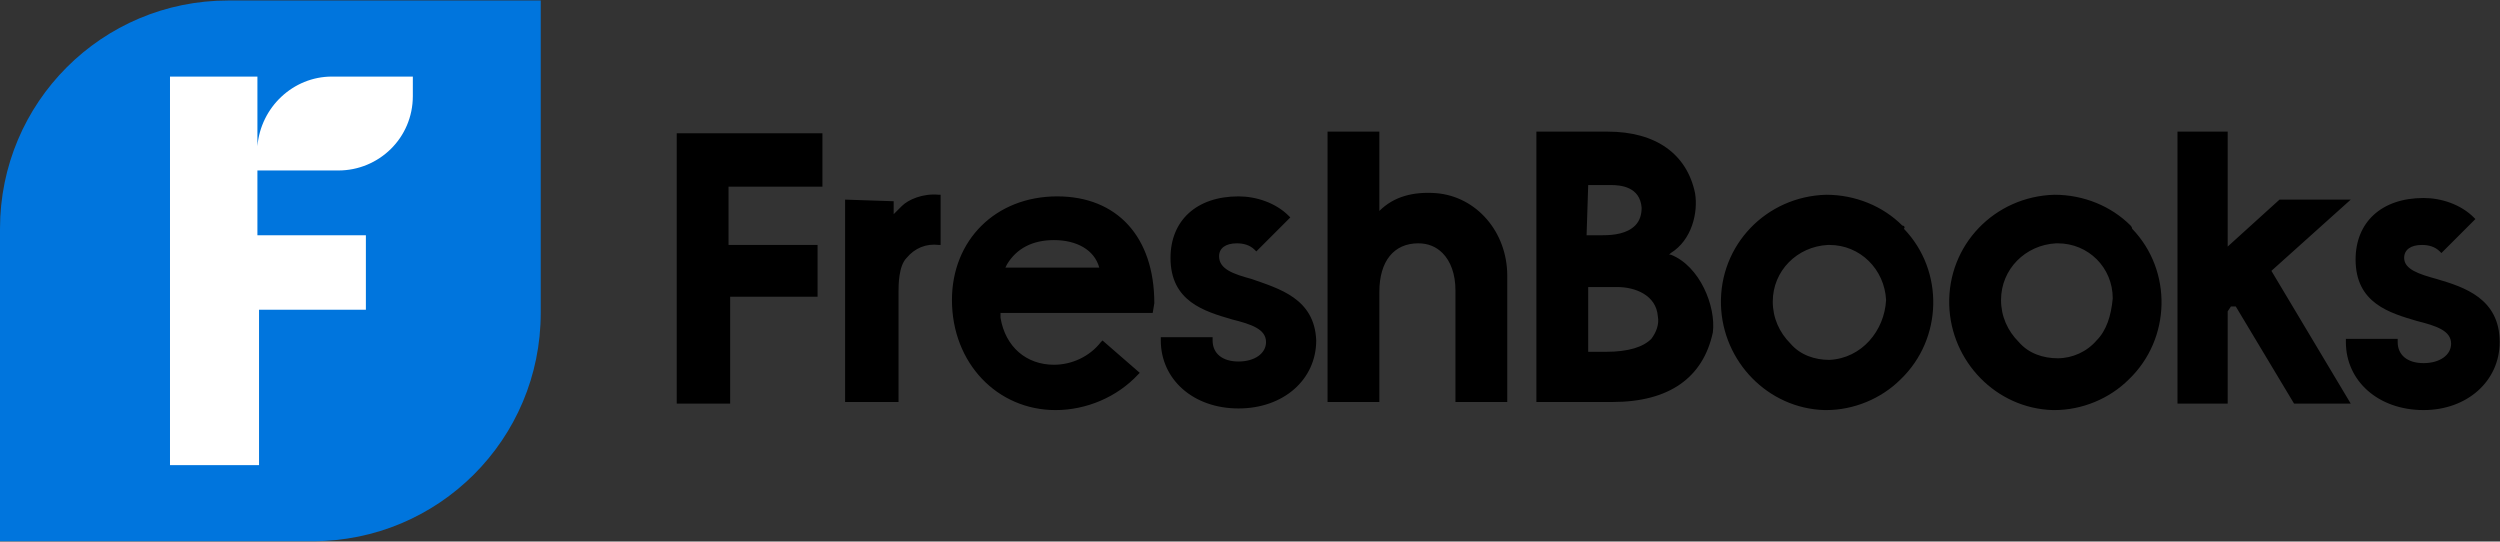<svg viewBox="0 2.27 154.42 33.45" xmlns="http://www.w3.org/2000/svg"><rect x="0" y="2.27" width="154.42" height="33.45" fill="#333333" stroke="none"/><path d="M9.8 5.9h17.4v25.9H9.8z" fill="#fff"/><path d="M14.1 2.3C6.3 2.3 0 8.6 0 16.4v19.3h19.3c7.8 0 14.1-6.3 14.1-14.1V2.3zm11.4 5.9c0 2.6-2.1 4.6-4.6 4.6h-5v4h6.7v4.6H16V31h-5.5V7h5.4v4.3c.2-2.4 2.2-4.3 4.6-4.3h5z" fill="#0075dd"/><path d="M52.2 14.6v12.5h3.3v-6.8c0-.4 0-1.6.5-2.1.5-.6 1.2-.9 2-.8h.1v-3.1H58c-1-.1-1.9.3-2.3.7l-.2.2-.3.3v-.8zM85.2 27.2v-6.9c0-1.9.9-3 2.4-3 .6 0 1.1.2 1.5.6.5.5.8 1.3.8 2.3v6.9h3.2v-7.8c0-2.7-1.9-4.9-4.4-5.1-1.4-.1-2.6.2-3.5 1.1v-4.9H82v16.7h3.2zM103.2 18h-.1l.1-.1c1.3-.8 1.7-2.5 1.5-3.7-.5-2.4-2.4-3.8-5.4-3.8h-4.4v16.7h4.7c3.5 0 5.6-1.5 6.2-4.3.2-1.6-.8-4.1-2.6-4.8zm-5.1-4.3h1.4c.6 0 1.8.1 1.9 1.4 0 .4-.1.8-.4 1.1-.5.5-1.3.6-2 .6h-1zm3.9 9.5c-.5.5-1.4.8-2.8.8h-1.1v-4h1.8c1.1 0 2.4.5 2.5 1.8.1.5-.1 1-.4 1.4zM117.5 16.2c-1.2-1.2-2.9-1.9-4.7-1.9-3.7.1-6.6 3.1-6.5 6.8.1 3.5 2.9 6.4 6.4 6.5h.1c1.7 0 3.4-.7 4.6-1.9 2.6-2.5 2.7-6.7.2-9.3.1-.1 0-.2-.1-.2zm-4.5 8.3c-.9 0-1.8-.3-2.4-1-.7-.7-1.1-1.6-1.1-2.6 0-1.9 1.5-3.4 3.4-3.5h.1c1.9 0 3.4 1.5 3.5 3.4-.1 1.9-1.5 3.6-3.5 3.7zM131.6 16.2c-1.2-1.2-2.9-1.9-4.7-1.9-3.7.1-6.6 3.1-6.5 6.8.1 3.5 2.9 6.4 6.4 6.5h.1c1.7 0 3.4-.7 4.6-1.9 2.6-2.5 2.7-6.7.2-9.3 0-.1-.1-.2-.1-.2zm-2.1 7.1c-.6.7-1.5 1.1-2.4 1.1s-1.8-.3-2.4-1c-.7-.7-1.1-1.6-1.1-2.6 0-1.9 1.5-3.4 3.4-3.5h.1c1.9 0 3.4 1.5 3.4 3.4-.1 1.1-.4 2-1 2.6zM137.6 21.5l.2-.3h.3l3.6 6h3.5l-4.9-8.2 4.9-4.4h-4.4l-3.2 2.9v-7.1h-3.1v16.8h3.1z"/><path d="M154.4 23.4c0-2.7-2.2-3.4-3.9-3.9v.1-.1c-1.1-.3-2-.6-2-1.3 0-.5.4-.8 1.1-.8.4 0 .8.1 1.1.4l.1.1 2.1-2.1-.1-.1c-.8-.8-2-1.2-3.1-1.2-2.6 0-4.2 1.5-4.2 3.8 0 2.7 2.1 3.3 3.8 3.8 1.2.3 2.1.6 2.1 1.4 0 .7-.7 1.2-1.7 1.2s-1.6-.5-1.6-1.3v-.2h-3.2v.2c0 2.4 2 4.2 4.8 4.2 2.7 0 4.7-1.8 4.7-4.2zM45 13.8v3.6h5.5v3.2h-5.4v6.6h-3.3V10.5h9v3.3zM71.3 21c0-4.1-2.3-6.6-6-6.6-3.8 0-6.5 2.7-6.5 6.4 0 3.9 2.8 6.8 6.4 6.8 1.9 0 3.8-.8 5.1-2.2l.1-.1-2.3-2-.1.1c-.7.9-1.8 1.4-2.9 1.4-1.7 0-3-1.1-3.3-2.9v-.3h9.4zm-9.2-2.2.1-.2c.6-1 1.6-1.5 2.9-1.5 1.4 0 2.5.6 2.8 1.7zM77.3 19.5c-1.1-.3-2-.6-2-1.4 0-.5.4-.8 1.1-.8.4 0 .8.1 1.1.4l.1.1 2.1-2.1-.1-.1c-.8-.8-2-1.2-3.1-1.2-2.6 0-4.2 1.5-4.2 3.8 0 2.7 2.1 3.3 3.8 3.8 1.2.3 2.1.6 2.1 1.4 0 .7-.7 1.2-1.7 1.2s-1.6-.5-1.6-1.3v-.2h-3.2v.2c0 2.4 2 4.2 4.8 4.2s4.8-1.8 4.8-4.2c-.1-2.6-2.3-3.2-4-3.8z"/></svg>
